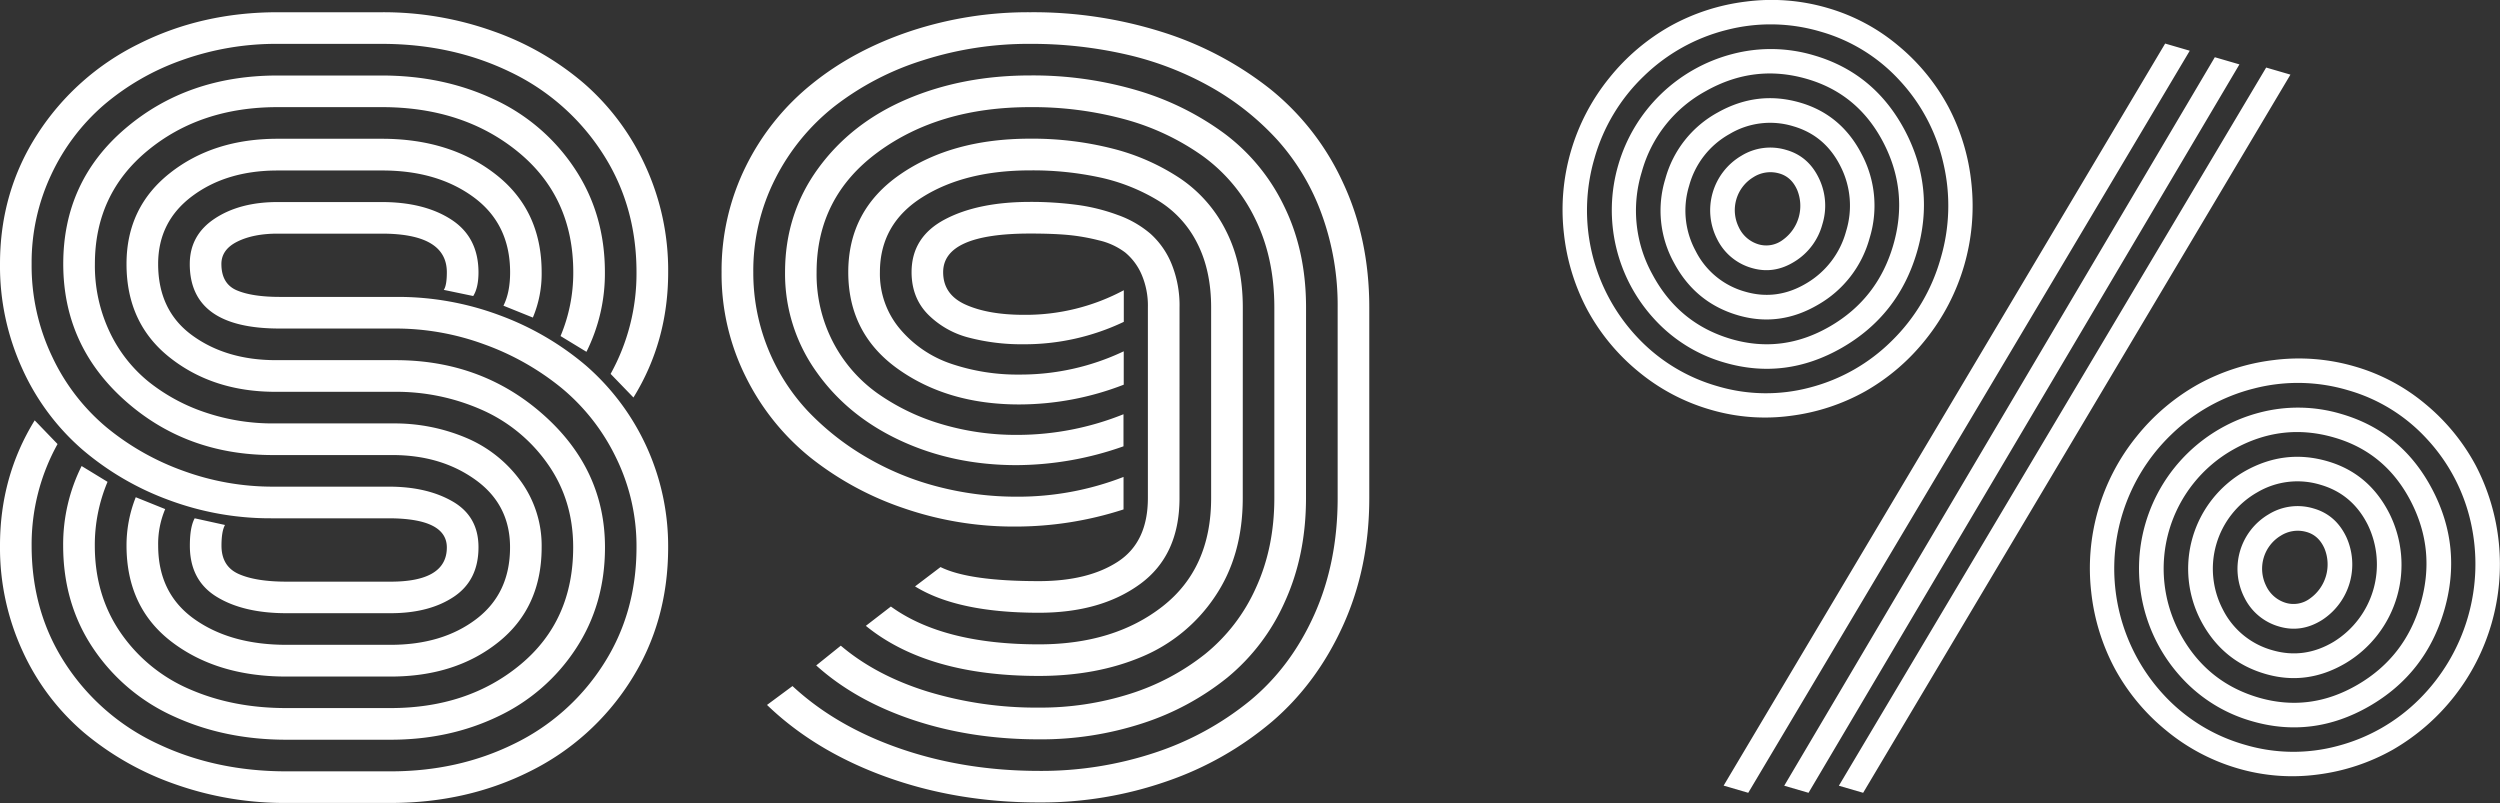 <?xml version="1.0" encoding="UTF-8"?> <svg xmlns="http://www.w3.org/2000/svg" viewBox="0 0 1123.33 360.8"><rect x="0" y="0" width="1123.33" height="360.8" fill="#333333" stroke="none"/> <defs> <style>.cls-1{fill:#fff;}</style> </defs> <title>Ресурс 72</title> <g id="Слой_2" data-name="Слой 2"> <g id="Слой_1-2" data-name="Слой 1"> <path class="cls-1" d="M702.73,105.05A94,94,0,0,1,723.12,35a94.78,94.78,0,0,1,27.42-23.3,93.28,93.28,0,0,1,34.07-11,89.3,89.3,0,0,1,36.6,2.89,86.68,86.68,0,0,1,31.84,17,92.28,92.28,0,0,1,22.42,27.41,93.85,93.85,0,0,1,10.34,34.29,95.78,95.78,0,0,1-20.39,70.06,94,94,0,0,1-27.12,23.38,92.24,92.24,0,0,1-33.63,11.1,86.71,86.71,0,0,1-36-2.72A89.77,89.77,0,0,1,736.23,167a93.33,93.33,0,0,1-22.86-27.54A94.52,94.52,0,0,1,702.73,105.05Zm35.89-70.83a82,82,0,0,0-22.15,36.83,83.18,83.18,0,0,0,19.09,80.35,78.91,78.91,0,0,0,36.2,22.14,76.56,76.56,0,0,0,41.68.53A81,81,0,0,0,850,153.19a83.37,83.37,0,0,0,21.94-36.9,83.35,83.35,0,0,0,1.29-42.9,80.89,80.89,0,0,0-19.65-37.23,76.44,76.44,0,0,0-35.45-21.92,79,79,0,0,0-42.42-.75A82.06,82.06,0,0,0,738.62,34.22ZM856,58.77q13.65,26,5.36,54.43t-33.73,43.06q-25.46,14.6-52.73,6.66a67.9,67.9,0,0,1-31.22-19.17,72.3,72.3,0,0,1-16.54-69.61A72.31,72.31,0,0,1,778.4,24.28a67.84,67.84,0,0,1,36.63.58Q842.32,32.8,856,58.77ZM766.52,40.9a59.18,59.18,0,0,0-28.81,36.33,59.21,59.21,0,0,0,4.81,46.12q11.82,22.08,35.42,29,23,6.69,44.38-5.73t28.37-36.46q7-24-4.37-46T811.94,35.48Q788.33,28.61,766.52,40.9Zm70.09,28.55A49.42,49.42,0,0,1,840.07,107,49.39,49.39,0,0,1,817,136.86q-17.38,10.23-36,4.82-19.18-5.58-28.82-23.59a48.47,48.47,0,0,1-3.88-37.77,48.46,48.46,0,0,1,23.54-29.78q17.8-10,37-4.44Q827.43,51.5,836.61,69.45Zm-59.48-9.22A37.91,37.91,0,0,0,759,83.41a38,38,0,0,0,2.9,29.33,35.52,35.52,0,0,0,22.27,18.32q14.31,4.16,27.59-3.81a38.87,38.87,0,0,0,17.74-23.32A38.86,38.86,0,0,0,827,74.73q-6.93-13.85-21.24-18A35.51,35.51,0,0,0,777.13,60.23Zm40.15,19.84a28.23,28.23,0,0,1,1.55,20.77,28.21,28.21,0,0,1-12.46,16.69q-9.27,5.79-19.16,2.91a24.9,24.9,0,0,1-15.65-13,28.42,28.42,0,0,1,10.91-37.46,24.8,24.8,0,0,1,20.19-2.6Q812.55,70.21,817.28,80.07Zm-29.48-.42a17.3,17.3,0,0,0-6.52,22.42,14.24,14.24,0,0,0,9,7.75,12.31,12.31,0,0,0,10.74-2,18.79,18.79,0,0,0,6.53-22.42c-1.7-3.9-4.36-6.39-8-7.44A14.21,14.21,0,0,0,787.8,79.65ZM972.87,19.57l11.06,3.22L785.54,356.23,774.48,353Zm22.32,6.14,11.06,3.22L812.63,356.23l-10.92-3.18Zm23.07,4.64,10.91,3.18-192,322.7-10.91-3.18ZM939.67,266.16a94,94,0,0,1,20.39-70.06,94.63,94.63,0,0,1,27.42-23.3,93.48,93.48,0,0,1,34.07-11,89.64,89.64,0,0,1,36.6,2.89,86.85,86.85,0,0,1,31.84,17,92.28,92.28,0,0,1,22.42,27.41,96.21,96.21,0,0,1-37.17,127.73A92.23,92.23,0,0,1,1041.61,348a86.77,86.77,0,0,1-36-2.71,89.81,89.81,0,0,1-32.43-17.2,93.18,93.18,0,0,1-22.86-27.54A94.58,94.58,0,0,1,939.67,266.16Zm35.89-70.83a83.53,83.53,0,0,0-3.06,117.18,78.9,78.9,0,0,0,36.2,22.13,76.47,76.47,0,0,0,41.68.54,81,81,0,0,0,36.55-20.88,85.68,85.68,0,0,0,23.23-79.8,81,81,0,0,0-19.65-37.24,76.5,76.5,0,0,0-35.45-21.91,78.89,78.89,0,0,0-42.42-.75A82,82,0,0,0,975.56,195.33Zm117.33,24.55q13.65,26,5.36,54.43t-33.73,43.06q-25.44,14.6-52.73,6.66a67.9,67.9,0,0,1-31.22-19.17,72.43,72.43,0,0,1,34.77-119.48A67.9,67.9,0,0,1,1052,186Q1079.26,193.9,1092.89,219.88ZM1003.46,202a61.4,61.4,0,0,0-24,82.45q11.82,22.08,35.42,29,23,6.69,44.38-5.73t28.37-36.46q7-24-4.37-46t-34.39-28.65Q1025.28,189.72,1003.46,202Zm70.08,28.55A51.47,51.47,0,0,1,1053.93,298q-17.39,10.23-36,4.82-19.19-5.58-28.82-23.59a50.44,50.44,0,0,1,19.66-67.55q17.81-10,37-4.44Q1064.37,212.61,1073.54,230.56Zm-59.47-9.22a39.51,39.51,0,0,0-15.28,52.51,35.52,35.52,0,0,0,22.27,18.32q14.3,4.15,27.59-3.82a40.8,40.8,0,0,0,15.28-52.51q-6.93-13.84-21.24-18A35.47,35.47,0,0,0,1014.07,221.34Zm40.15,19.84a29.73,29.73,0,0,1-10.91,37.46q-9.29,5.79-19.16,2.91a24.9,24.9,0,0,1-15.65-13,28.42,28.42,0,0,1,10.91-37.46,24.8,24.8,0,0,1,20.19-2.6Q1049.49,231.32,1054.22,241.18Zm-29.48-.42a17.32,17.32,0,0,0-6.53,22.42,14.28,14.28,0,0,0,9,7.75,12.31,12.31,0,0,0,10.74-2,18.79,18.79,0,0,0,6.53-22.42c-1.7-3.9-4.36-6.39-8-7.44A14.21,14.21,0,0,0,1024.74,240.76Z"></path> <path class="cls-1" d="M174.49,232.89h-52.7A130.47,130.47,0,0,1,75.9,224.7,127,127,0,0,1,37,202a105.46,105.46,0,0,1-26.94-36.22A110.78,110.78,0,0,1,0,118.6Q0,86.23,16.88,60.18a113.94,113.94,0,0,1,45.3-40.37Q90.6,5.5,124.75,5.5h46.78a146.67,146.67,0,0,1,50,8.49,127.53,127.53,0,0,1,41,23.59,109.05,109.05,0,0,1,27.53,37.11,112.22,112.22,0,0,1,10.17,47.66q0,31-15.6,56.26L274.37,168A93,93,0,0,0,286,122.35q0-30.19-15.5-53.88a101.11,101.11,0,0,0-41.45-36.22q-26-12.54-57.54-12.54H124.75A125.42,125.42,0,0,0,81.82,27,111.14,111.14,0,0,0,46.68,47.15,93.92,93.92,0,0,0,23,78.53a92.44,92.44,0,0,0-8.79,40.07,94.78,94.78,0,0,0,9.28,41.75A92.52,92.52,0,0,0,48,192.13a115.41,115.41,0,0,0,34.65,19.54,116.8,116.8,0,0,0,40,7h52.11q17.17,0,28.72,6.71T215,245.92q0,14.81-11.06,22.21t-28.42,7.4H128.7q-19.35,0-31.39-7.4t-12-23c0-5.53.72-9.6,2.17-12.24l13.62,3q-1.57,2.78-1.58,9.28,0,9.28,7.7,12.73t21.52,3.46h46.78q25.26,0,25.26-15.4Q200.74,232.89,174.49,232.89Zm-48.75-99.48h52.7a130.51,130.51,0,0,1,45.89,8.19,128.26,128.26,0,0,1,38.89,22.6,107.48,107.48,0,0,1,37,81.72q0,33.56-16.88,60a112.47,112.47,0,0,1-45.2,40.66q-28.34,14.21-62.67,14.21H128.7a147.41,147.41,0,0,1-49.94-8.39,130.56,130.56,0,0,1-41-23.19A105.81,105.81,0,0,1,10.17,292.6,110.91,110.91,0,0,1,0,245.13q0-31,15.59-56.25l10.27,10.65a92.92,92.92,0,0,0-11.65,45.6q0,30.19,15.5,53.59a99.69,99.69,0,0,0,41.45,35.63q25.95,12.24,57.54,12.24h46.78q30.39,0,55.46-12.34A98.65,98.65,0,0,0,271,298.72q15-23.19,15-52.8a90.06,90.06,0,0,0-9.28-40.46,93,93,0,0,0-24.48-31.19,118.22,118.22,0,0,0-34.64-19.54,115.52,115.52,0,0,0-40-7.11H125.54q-40.28,0-40.27-29,0-13,11.25-20.42t28.23-7.41h46.78q19.14,0,31.29,7.9T215,122.35q0,6.91-2.37,10.66l-13.23-2.76c.92-1.31,1.38-4,1.38-7.9q0-17.35-29.21-17.37H124.75q-10.86,0-18.06,3.56T99.48,118.6q0,8.9,6.91,11.85T125.74,133.41Zm50.53,71.06H122.58q-39.09,0-66.62-24.67T28.42,118.6q0-37.09,27.93-60.89t68.4-23.78h46.78q27.63,0,50.33,10.65a87.4,87.4,0,0,1,36.32,31.09Q271.8,96.1,271.8,122.35a78.72,78.72,0,0,1-8.29,35.73L251.87,151a73.25,73.25,0,0,0,5.72-28.63q0-33.75-24.67-54T171.53,48.14H124.75Q90,48.14,66.32,67.68T42.64,118.6a69.28,69.28,0,0,0,6.61,30.5A63.82,63.82,0,0,0,67,171.7a83,83,0,0,0,25.57,13.72A94.66,94.66,0,0,0,123,190.26h53.49a82.66,82.66,0,0,1,33.07,6.51A58.05,58.05,0,0,1,234,216.21a49.33,49.33,0,0,1,9.38,29.71q0,27-19.34,42.54T175.48,304H128.7q-31,0-51.42-15.49T56.85,245.13A58.46,58.46,0,0,1,61,223.42l13.23,5.33a39.89,39.89,0,0,0-3.16,16.38q0,21.51,16.28,33.06t41.36,11.55h46.78q23.28,0,38.49-11.55t15.2-32.27q0-19.14-15.5-30.3T176.27,204.47Zm1-28.42H123.76q-28,0-47.47-15.4T56.85,118.6q0-25.45,19.54-40.85t48.36-15.4h46.78q30.79,0,51.32,16.09t20.53,43.91a50.52,50.52,0,0,1-3.95,20.34l-13.22-5.33q3-5.93,3-15,0-21.7-16.39-33.75t-41.25-12H124.75q-22.9,0-38.29,11.45T71.06,118.6q0,20.93,15.3,32.08T124,161.83h53.69q38.88,0,66.52,24.58t27.63,59.51q0,25.66-13.12,45.6a85.09,85.09,0,0,1-34.94,30.39q-21.81,10.47-48.26,10.47H128.7q-27.64,0-50.34-10.37A86.11,86.11,0,0,1,42,291.52q-13.62-20.14-13.62-46.39a78.91,78.91,0,0,1,8.29-35.73l11.65,7.11a73.05,73.05,0,0,0-5.72,28.62q0,22.5,11.74,39.38a72,72,0,0,0,31.09,25.27q19.34,8.39,43.23,8.38h46.78q34.94,0,58.52-19.64t23.59-52.6q0-21.12-11.35-37.31a71.13,71.13,0,0,0-29.51-24.37A94.9,94.9,0,0,0,177.25,176.05Z"></path> <path class="cls-1" d="M615.26,223.81q0,31.2-11.75,57.15t-31.87,43.22A146.89,146.89,0,0,1,524.46,351a171.51,171.51,0,0,1-57.64,9.57q-36.92,0-68.79-11.54t-53.39-32.28l11.45-8.48q19.55,18.15,48.46,28.12t62.27,10a161.94,161.94,0,0,0,52.11-8.19,133.74,133.74,0,0,0,42.64-23.29q18.36-15.11,28.92-38.59t10.56-52.51V138.15a119.53,119.53,0,0,0-7.11-41.75A101.7,101.7,0,0,0,574.2,63.14a120.49,120.49,0,0,0-29.9-23.89,141.2,141.2,0,0,0-37.9-14.7,190.37,190.37,0,0,0-43.52-4.84,155.21,155.21,0,0,0-48.27,7.41A126.25,126.25,0,0,0,375,47.74a97.22,97.22,0,0,0-26.65,32.57,91.17,91.17,0,0,0-9.87,42,90.88,90.88,0,0,0,24.58,62.48,118.84,118.84,0,0,0,26.35,20.72,125,125,0,0,0,32.27,13.23,140.14,140.14,0,0,0,35,4.44,131,131,0,0,0,48.16-8.88v14.6a157.15,157.15,0,0,1-48.95,7.7,151.45,151.45,0,0,1-49.65-8.19,139,139,0,0,1-41.94-22.7,107.84,107.84,0,0,1-29.12-36.22,103.26,103.26,0,0,1-10.95-47.18,105.5,105.5,0,0,1,10.95-47.66A109.86,109.86,0,0,1,365,37.58Q383.72,22.48,409.09,14A168.31,168.31,0,0,1,462.88,5.5a192.2,192.2,0,0,1,59.31,8.88,151.25,151.25,0,0,1,48.36,25.47,115.78,115.78,0,0,1,32.77,41.94q11.94,25.36,11.94,56.36Zm-28.43,0q0,25.66-9.47,46.49a92.78,92.78,0,0,1-25.86,34.15A119.21,119.21,0,0,1,513.41,325a146.88,146.88,0,0,1-46.59,7.21q-30.39,0-56.45-8.69T366.75,299l11.05-8.88q15.79,13.42,39,20.62a167.6,167.6,0,0,0,50,7.21,132.34,132.34,0,0,0,41.06-6.22,105.15,105.15,0,0,0,33.65-17.86,80.32,80.32,0,0,0,22.8-29.71q8.29-18.06,8.29-40.37V138.15q0-22.31-8.58-39.78a75,75,0,0,0-23.69-28.32,110.1,110.1,0,0,0-34.74-16.39,157.51,157.51,0,0,0-42.73-5.52q-40.86,0-68.4,20.23t-27.54,54a66.08,66.08,0,0,0,7.41,31.39,65,65,0,0,0,20,23,97.77,97.77,0,0,0,28.72,13.81,117.46,117.46,0,0,0,34,4.84,127.93,127.93,0,0,0,47.77-9.28v14.41A145.21,145.21,0,0,1,456.76,209q-28.42,0-52.21-11.06t-37.8-31a75.72,75.72,0,0,1-14-44.62q0-26.23,14.91-46.68t39.87-31.09q25-10.65,55.37-10.65a165.27,165.27,0,0,1,48.06,6.71,126,126,0,0,1,39.28,19.44,88.54,88.54,0,0,1,26.84,32.77q9.78,20,9.77,45.3Zm-28.42,0q0,25.86-12.53,44.32a73.71,73.71,0,0,1-32.87,27q-20.33,8.58-46.19,8.59-50.13,0-77.77-22.51l11.25-8.68q23.49,17,66.52,17,33.76,0,55.57-17.07t21.81-48.66V138.15q0-16.59-6.22-28.82a47.12,47.12,0,0,0-17.66-19.25,85.36,85.36,0,0,0-25.66-10.26,142.7,142.7,0,0,0-31.78-3.26q-29.22,0-48.36,12t-19.15,33.75a38.34,38.34,0,0,0,9.08,25.57,51.61,51.61,0,0,0,23,15.59,92.86,92.86,0,0,0,30.7,4.84,108.09,108.09,0,0,0,46.78-10.46v15a130,130,0,0,1-47,8.88q-32,0-54.38-15.89t-22.4-43.53q0-27.82,23.29-43.91t58.43-16.09A146.32,146.32,0,0,1,500,66.79a98.23,98.23,0,0,1,30.2,13.32,61.41,61.41,0,0,1,20.73,23.69q7.5,14.81,7.5,34.35Zm-28.42,0q0,25.66-17.67,38.59t-45.5,12.93q-36.51,0-55.66-11.84l11.45-8.69q12.83,6.33,44.21,6.32,22.11,0,35.53-8.78t13.43-28.53V138.15a35.44,35.44,0,0,0-2.87-14.91,26.38,26.38,0,0,0-7.3-9.77A31.07,31.07,0,0,0,493.77,108a90.3,90.3,0,0,0-14.22-2.46q-6.81-.6-16.67-.6-39.09,0-39.09,17.37,0,10.08,10.17,14.61t26,4.54a93.42,93.42,0,0,0,45-11.05v14.21a103.74,103.74,0,0,1-45.2,10.07,93.31,93.31,0,0,1-24.48-3A39.84,39.84,0,0,1,417,141.3q-7.39-7.5-7.4-19,0-15.78,14.9-23.68t38.4-7.9A157.52,157.52,0,0,1,484,92.06a85,85,0,0,1,18.25,4.54A46.31,46.31,0,0,1,517,105.08a37,37,0,0,1,9.47,13.62A49.56,49.56,0,0,1,530,138.15Z"></path> </g> </g> </svg> 